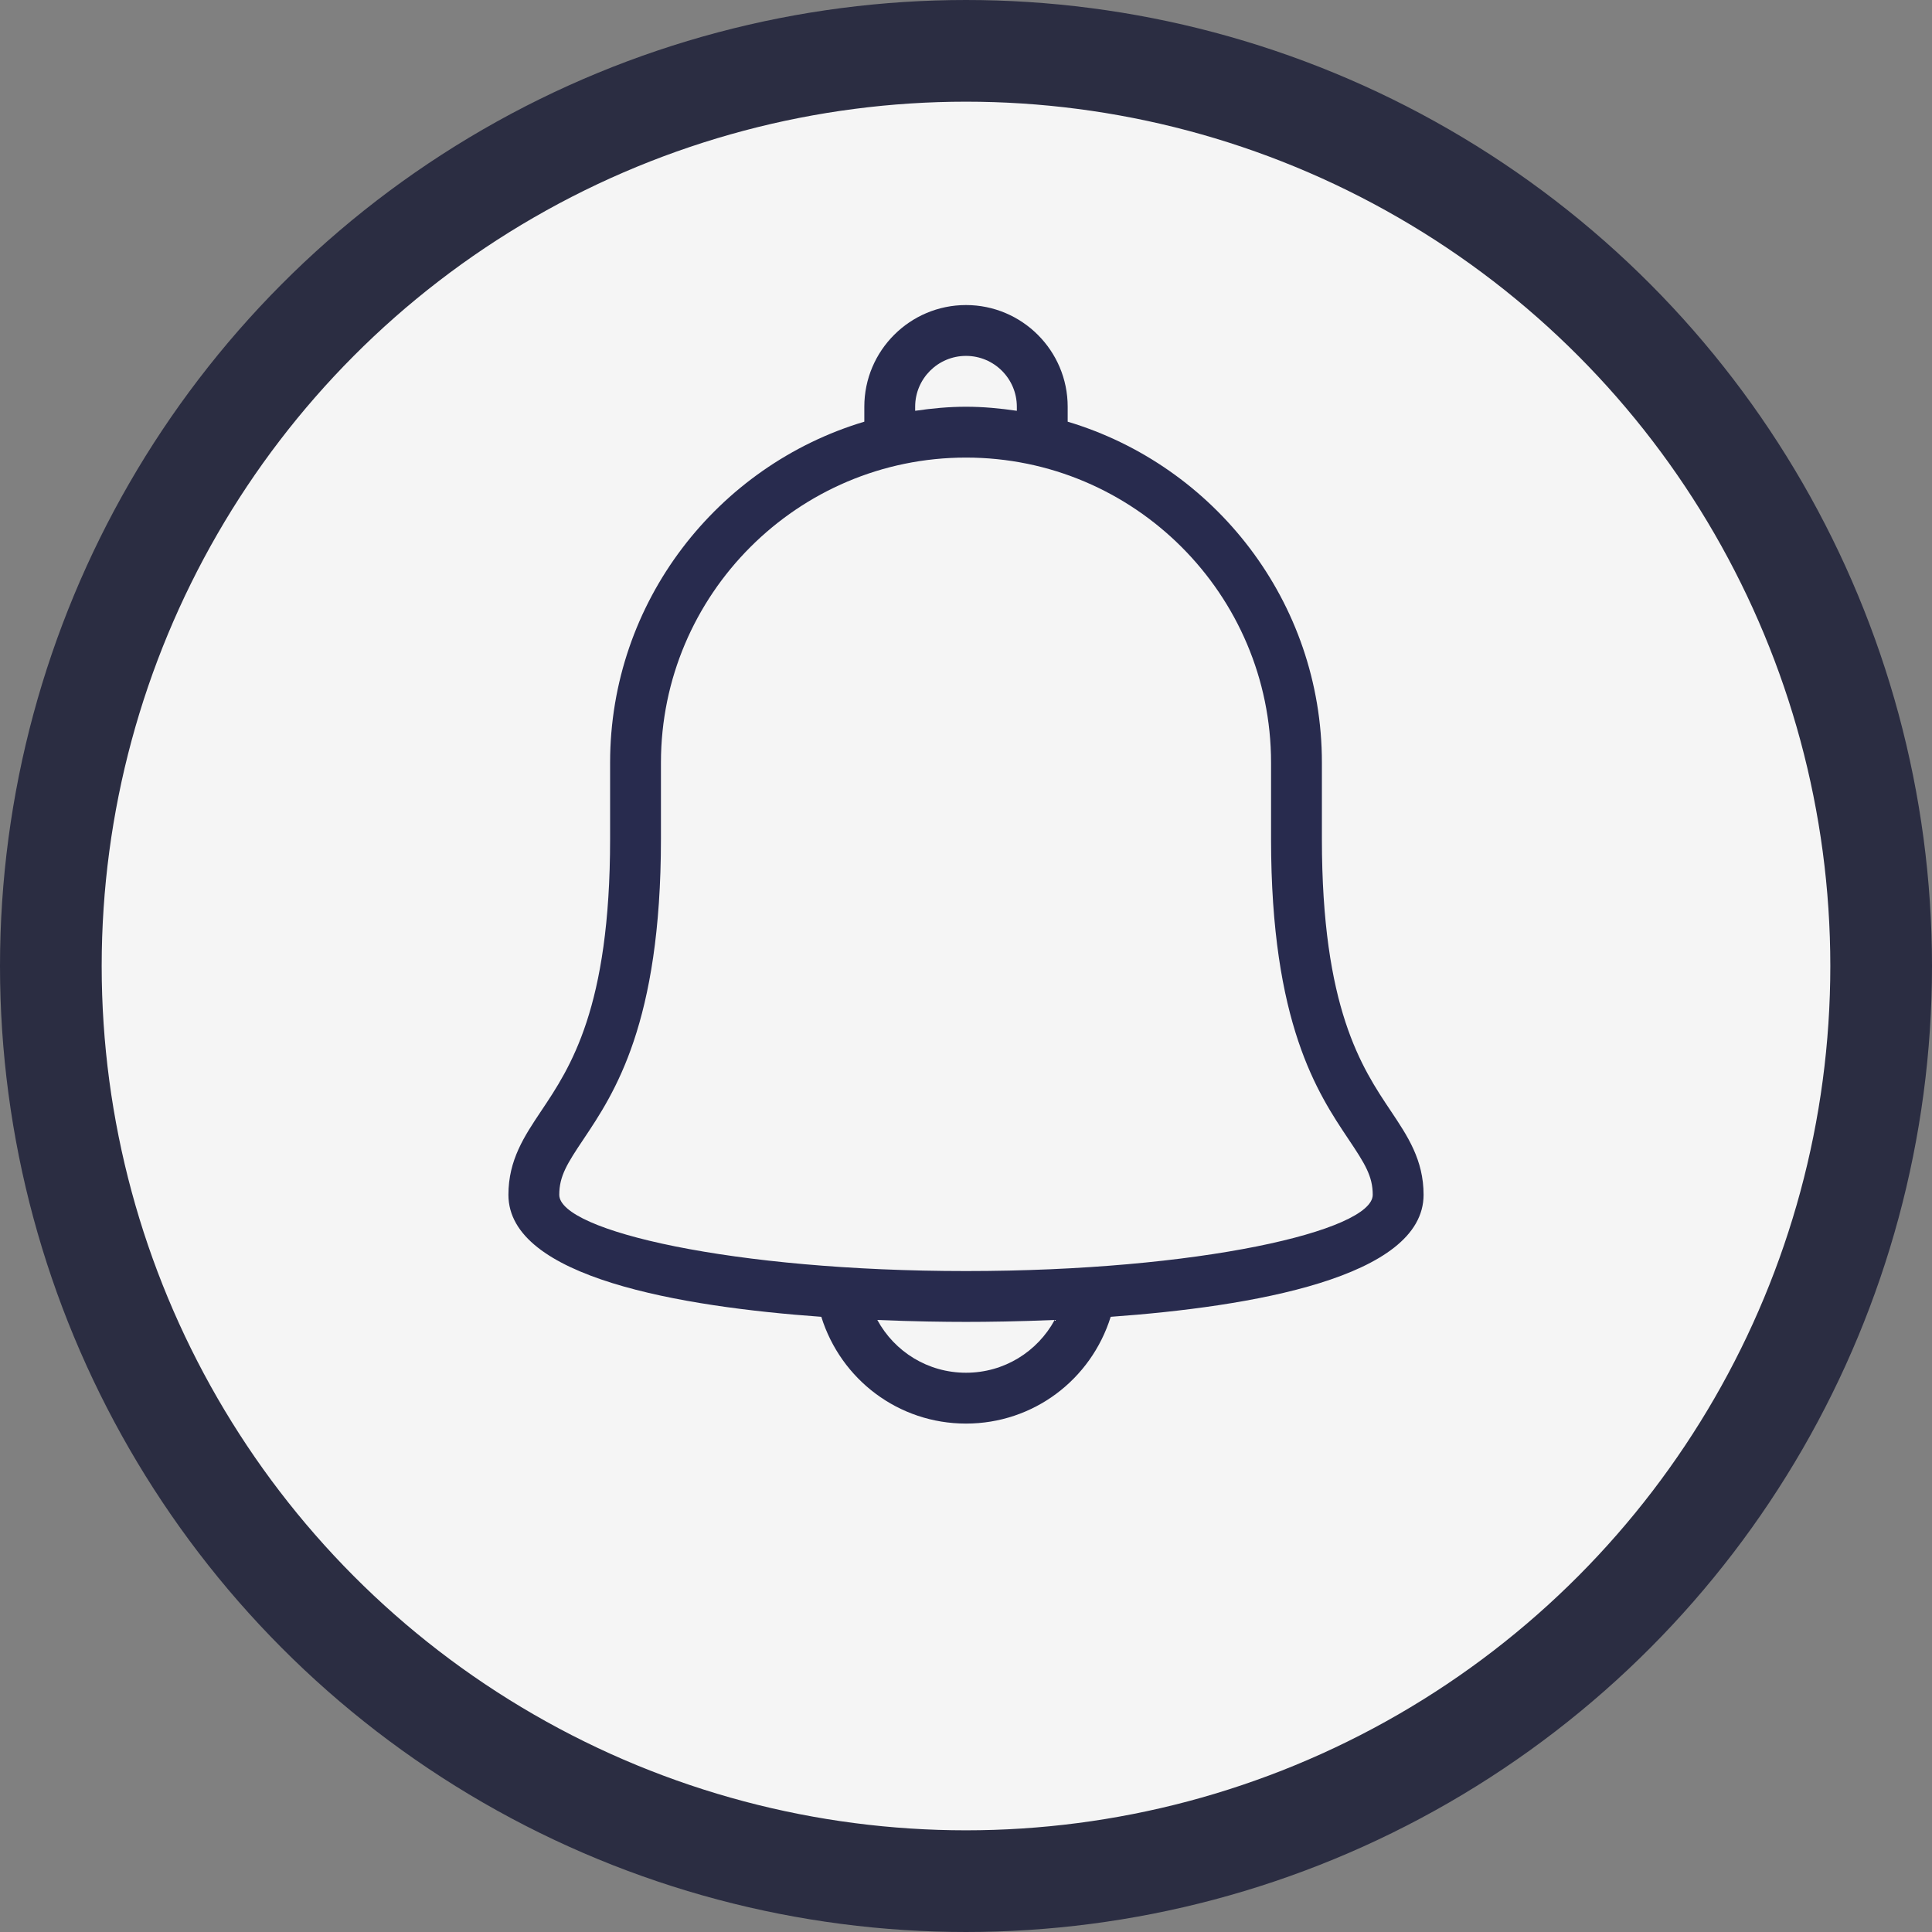 <svg width="19" height="19" viewBox="0 0 19 19" fill="none" xmlns="http://www.w3.org/2000/svg">
<rect x="0" y="0" width="19" height="19" fill="#808080" stroke="none"/>
<circle cx="9.5" cy="9.5" r="9" fill="#F5F5F5" stroke="#2B2D42"/>
<path d="M13.678 10.926C13.392 10.499 13 9.914 13 8.25V7.5C13 5.918 11.944 4.579 10.5 4.147V4C10.5 3.448 10.051 3 9.5 3C8.949 3 8.5 3.448 8.5 4V4.147C7.056 4.579 6 5.918 6 7.5V8.25C6 9.914 5.608 10.499 5.322 10.926C5.157 11.173 5 11.407 5 11.75C5 12.565 6.699 12.851 8.077 12.95C8.27 13.568 8.837 14 9.5 14C10.163 14 10.73 13.568 10.923 12.95C12.301 12.851 14 12.565 14 11.75C14 11.407 13.843 11.173 13.678 10.926ZM9 4C9 3.724 9.224 3.5 9.5 3.5C9.776 3.5 10 3.724 10 4V4.04C9.836 4.016 9.67 4 9.5 4C9.33 4 9.164 4.016 9 4.04V4H9ZM9.5 13.5C9.126 13.5 8.798 13.294 8.628 12.981C8.982 12.996 9.29 13 9.5 13C9.711 13 10.018 12.996 10.372 12.981C10.202 13.294 9.874 13.5 9.5 13.5ZM9.5 12.5C7.21 12.5 5.5 12.104 5.5 11.75C5.5 11.567 5.577 11.444 5.738 11.204C6.041 10.751 6.5 10.066 6.5 8.25V7.5C6.5 5.846 7.846 4.5 9.5 4.5C11.154 4.5 12.5 5.846 12.5 7.5V8.25C12.5 10.066 12.959 10.751 13.262 11.204C13.423 11.444 13.5 11.567 13.5 11.75C13.5 12.104 11.79 12.5 9.5 12.5Z" fill="#282B4E"/>
</svg>
